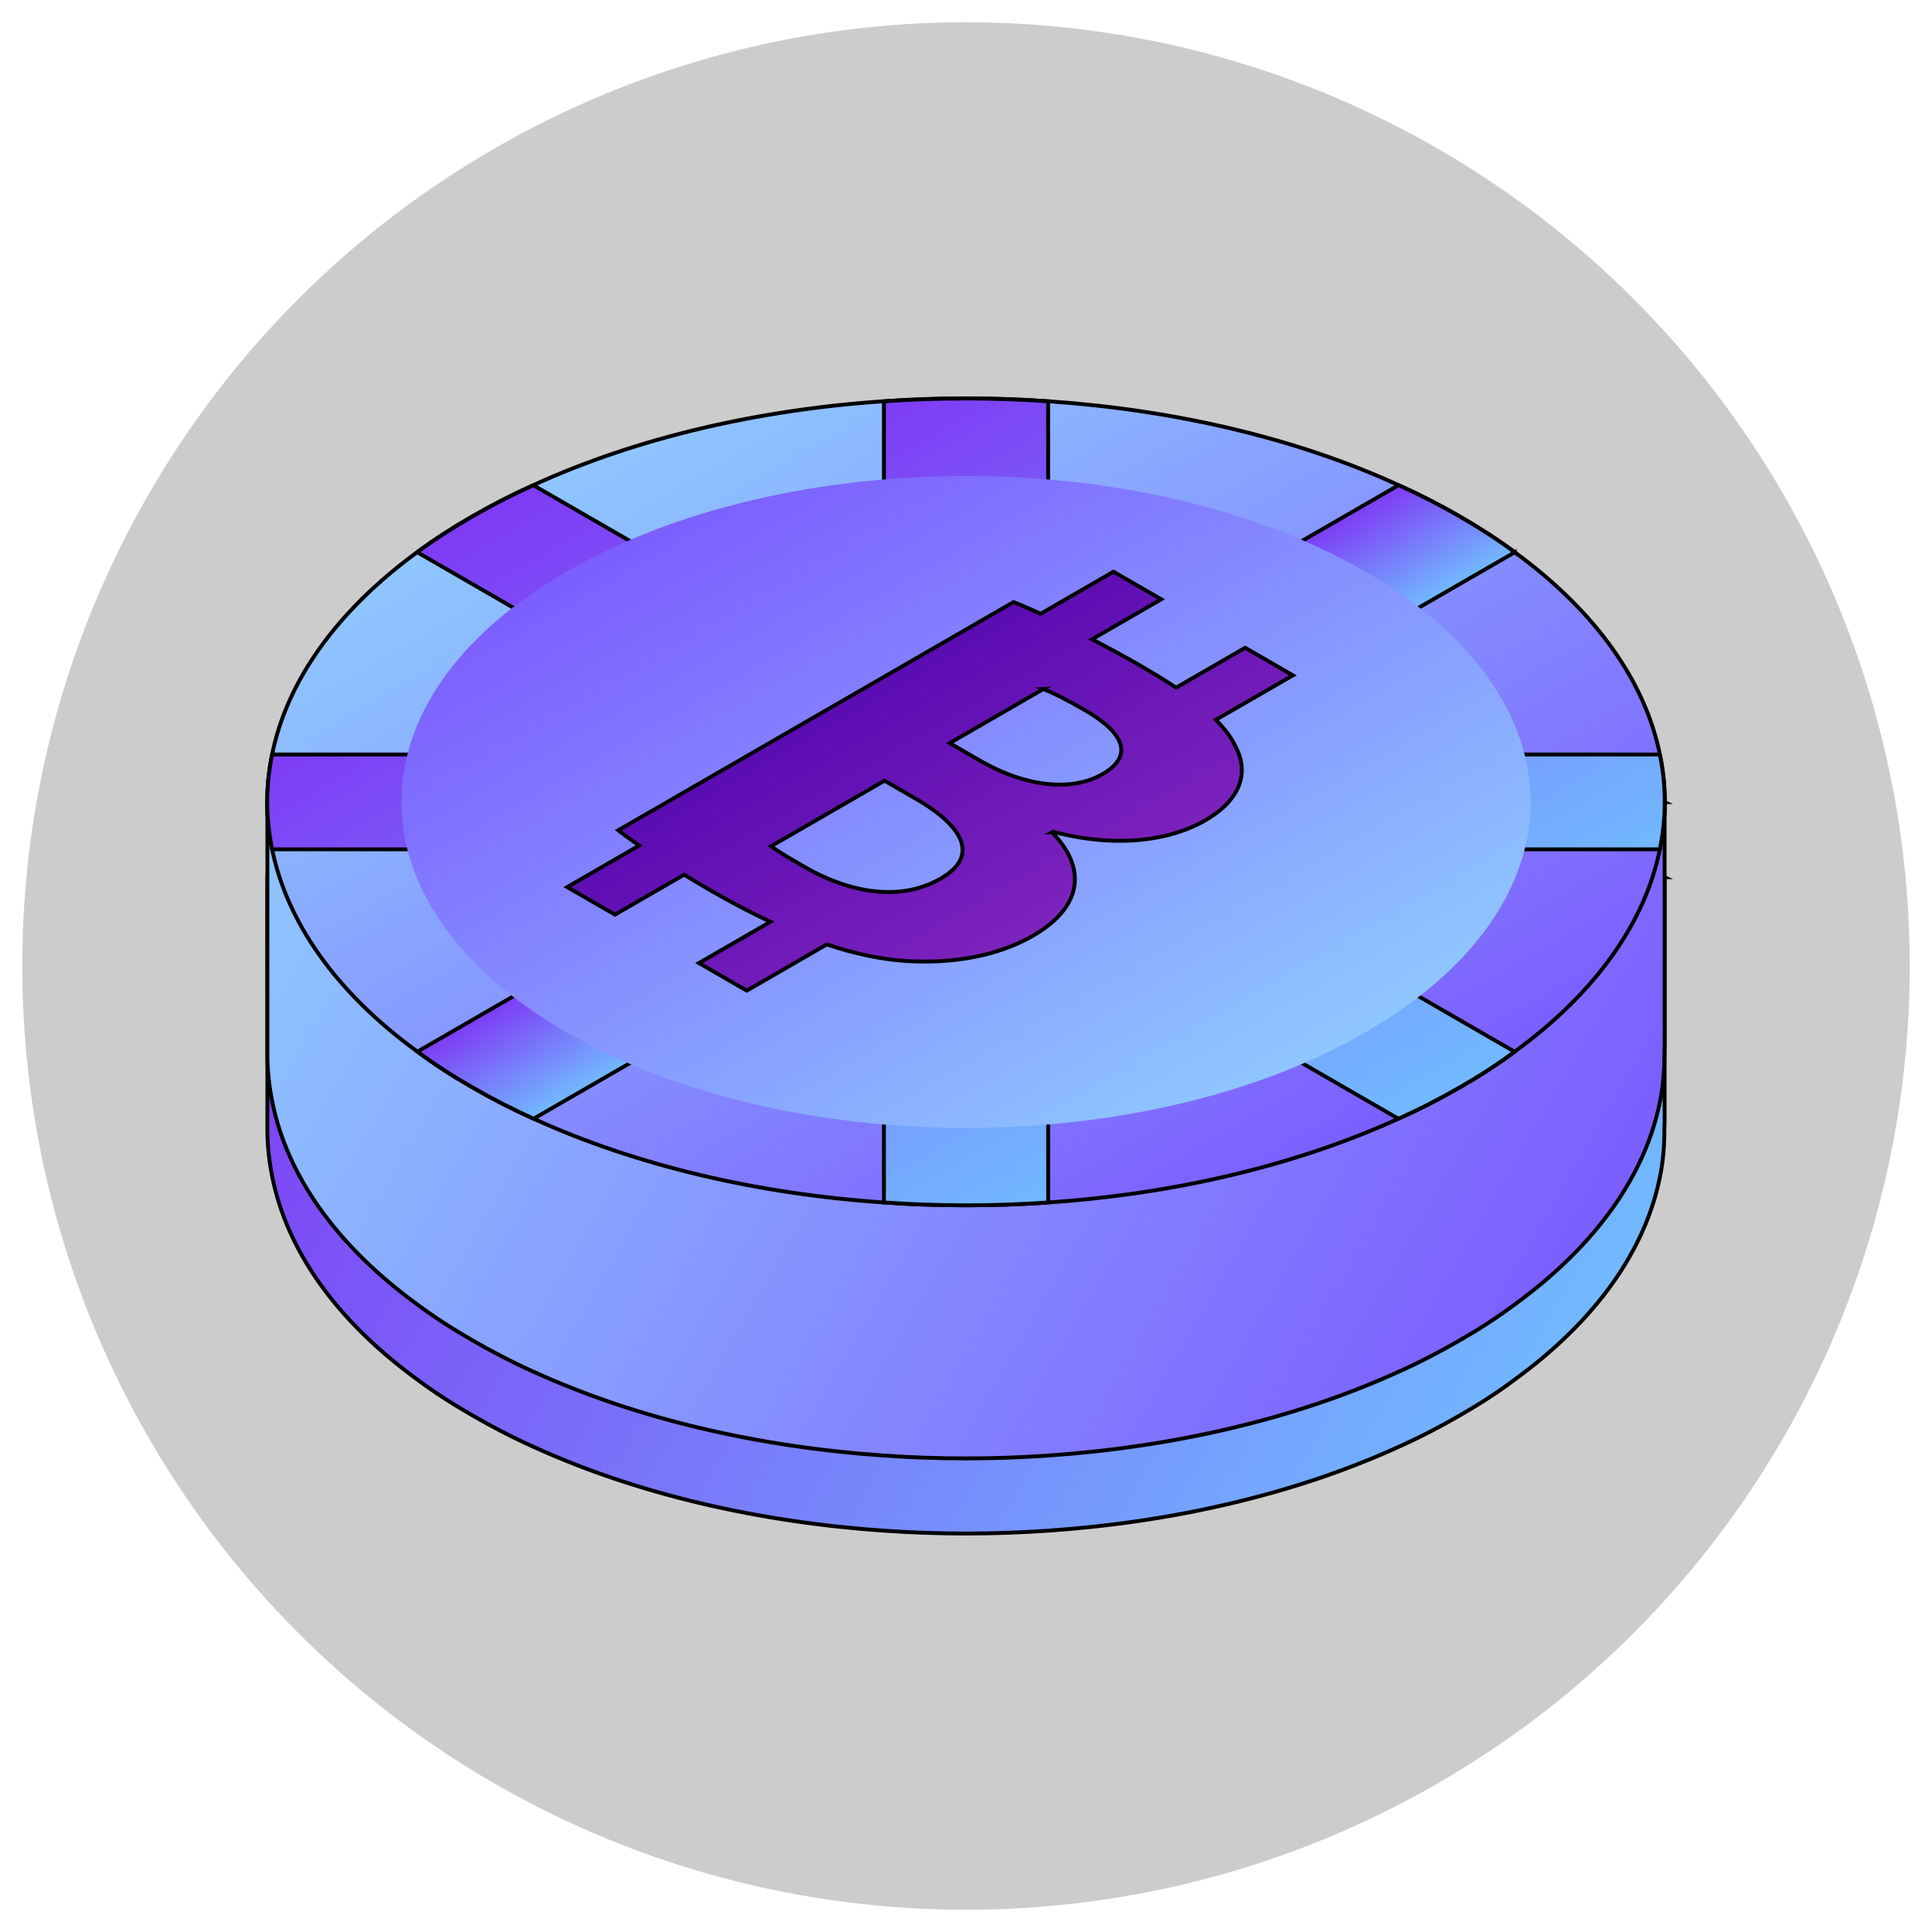 <?xml version="1.0" encoding="UTF-8"?>
<svg xmlns="http://www.w3.org/2000/svg" version="1.1" xmlns:xlink="http://www.w3.org/1999/xlink" viewBox="0 0 2500 2500">
  <defs>
    <style>
      .cls-1 {
        fill: url(#_Áåçûìÿííûé_ãðàäèåíò_103);
      }

      .cls-1, .cls-2, .cls-3, .cls-4, .cls-5, .cls-6, .cls-7, .cls-8 {
        stroke: #000;
        stroke-miterlimit: 10;
        stroke-width: 5px;
      }

      .cls-2 {
        fill: url(#_Áåçûìÿííûé_ãðàäèåíò_103-5);
      }

      .cls-3 {
        fill: url(#_Áåçûìÿííûé_ãðàäèåíò_207);
      }

      .cls-4 {
        fill: url(#_Áåçûìÿííûé_ãðàäèåíò_103-2);
      }

      .cls-5 {
        fill: url(#_Áåçûìÿííûé_ãðàäèåíò_103-3);
      }

      .cls-9 {
        fill: url(#_Áåçûìÿííûé_ãðàäèåíò_23);
      }

      .cls-10 {
        opacity: .2;
      }

      .cls-6 {
        fill: url(#_Áåçûìÿííûé_ãðàäèåíò_103-4);
      }

      .cls-7 {
        fill: url(#_Áåçûìÿííûé_ãðàäèåíò_207-2);
      }

      .cls-8 {
        fill: url(#_Áåçûìÿííûé_ãðàäèåíò_186);
      }
    </style>
    <linearGradient id="_Áåçûìÿííûé_ãðàäèåíò_103" data-name="Áåçûìÿííûé ãðàäèåíò 103" x1="454.2" y1="947.3" x2="1989" y2="1833.4" gradientUnits="userSpaceOnUse">
      <stop offset="0" stop-color="#7e3cf5"/>
      <stop offset="1" stop-color="#72b9ff"/>
    </linearGradient>
    <linearGradient id="_Áåçûìÿííûé_ãðàäèåíò_207" data-name="Áåçûìÿííûé ãðàäèåíò 207" x1="454.2" y1="850" x2="1989" y2="1736.1" gradientUnits="userSpaceOnUse">
      <stop offset="0" stop-color="#8fc7ff"/>
      <stop offset="1" stop-color="#7c5eff"/>
    </linearGradient>
    <linearGradient id="_Áåçûìÿííûé_ãðàäèåíò_207-2" data-name="Áåçûìÿííûé ãðàäèåíò 207" x1="-194.3" y1="926.6" x2="1282.2" y2="926.6" gradientTransform="translate(1705.5 230.7) rotate(30) skewX(-30)" xlink:href="#_Áåçûìÿííûé_ãðàäèåíò_207"/>
    <linearGradient id="_Áåçûìÿííûé_ãðàäèåíò_103-2" data-name="Áåçûìÿííûé ãðàäèåíò 103" x1="-194.3" y1="926.7" x2="1282.2" y2="926.7" gradientTransform="translate(1705.5 230.7) rotate(30) skewX(-30)" xlink:href="#_Áåçûìÿííûé_ãðàäèåíò_103"/>
    <linearGradient id="_Áåçûìÿííûé_ãðàäèåíò_103-3" data-name="Áåçûìÿííûé ãðàäèåíò 103" x1="-35.8" y1="926.6" x2="1123.7" y2="926.6" gradientTransform="translate(1705.5 230.7) rotate(30) skewX(-30)" xlink:href="#_Áåçûìÿííûé_ãðàäèåíò_103"/>
    <linearGradient id="_Áåçûìÿííûé_ãðàäèåíò_103-4" data-name="Áåçûìÿííûé ãðàäèåíò 103" x1="457.3" y1="926.6" x2="630.9" y2="926.6" gradientTransform="translate(1705.5 230.7) rotate(30) skewX(-30)" xlink:href="#_Áåçûìÿííûé_ãðàäèåíò_103"/>
    <linearGradient id="_Áåçûìÿííûé_ãðàäèåíò_103-5" data-name="Áåçûìÿííûé ãðàäèåíò 103" x1="-35.8" y1="926.6" x2="1123.7" y2="926.6" gradientTransform="translate(1705.5 230.7) rotate(30) skewX(-30)" xlink:href="#_Áåçûìÿííûé_ãðàäèåíò_103"/>
    <linearGradient id="_Áåçûìÿííûé_ãðàäèåíò_23" data-name="Áåçûìÿííûé ãðàäèåíò 23" x1="-52.5" y1="926.6" x2="1140.5" y2="926.6" gradientTransform="translate(1705.5 230.7) rotate(30) skewX(-30)" gradientUnits="userSpaceOnUse">
      <stop offset="0" stop-color="#7c5eff"/>
      <stop offset="1" stop-color="#8fc7ff"/>
    </linearGradient>
    <linearGradient id="_Áåçûìÿííûé_ãðàäèåíò_186" data-name="Áåçûìÿííûé ãðàäèåíò 186" x1="320.9" y1="926.6" x2="767" y2="926.6" gradientTransform="translate(1705.5 230.7) rotate(30) skewX(-30)" gradientUnits="userSpaceOnUse">
      <stop offset="0" stop-color="#5b0cb2"/>
      <stop offset="1" stop-color="#7d23bd"/>
    </linearGradient>
  </defs>
  <!-- Generator: Adobe Illustrator 28.7.1, SVG Export Plug-In . SVG Version: 1.2.0 Build 142)  -->
  <g>
    <g id="Layer_1">
      <circle class="cls-10" cx="1250" cy="1250" r="1221.2"/>
      <g>
        <g>
          <path class="cls-1" d="M2154,1135v314.8c0,4.2-.3,8.2-.3,12.4,0,20.5-1.6,41-5.9,61.5-18.9,93.4-81.4,184.2-188.1,261.7-21.2,16-44.9,31.3-70.3,45.9-25.4,14.7-52.1,28.6-79.8,41-134.1,61.2-291.7,97.3-453.4,108.4-70.3,4.9-141.9,4.9-212.5,0-161.5-11.1-319-47.2-453.1-108.4-27.7-12.4-54.4-26.4-79.7-41-25.4-14.6-49.2-29.9-70.6-45.9-106.5-77.5-168.9-168.3-187.8-261.7-4.2-20.5-6.5-41-6.5-61.5v-327.1h1808.2Z"/>
          <path class="cls-3" d="M2154,1037.8v314.8c0,4.2-.3,8.2-.3,12.4,0,20.5-1.6,41-5.9,61.5-18.9,93.4-81.4,184.2-188.1,261.7-21.2,15.9-44.9,31.3-70.3,45.9-25.4,14.7-52.1,28.7-79.8,41-134.1,61.2-291.7,97.3-453.4,108.4-70.3,4.9-141.9,4.9-212.5,0-161.5-11.1-319-47.2-453.1-108.4-27.7-12.4-54.4-26.4-79.7-41-25.4-14.6-49.2-29.9-70.6-45.9-106.5-77.5-168.9-168.3-187.8-261.7-4.2-20.5-6.5-41-6.5-61.5v-327.1h1808.2Z"/>
        </g>
        <g>
          <path class="cls-7" d="M1889.3,1406.8c-25.4,14.6-52.1,28.5-79.8,40.8-134.2,61.2-291.7,97.5-453.3,108.4-70.5,4.9-142.1,4.9-212.5,0-161.5-10.9-319.1-47.2-453.3-108.4-27.6-12.4-54.4-26.2-79.8-40.9-25.4-14.6-49.1-29.9-70.5-45.9-106.5-77.5-168.9-168.4-188-261.9-8.5-40.7-8.5-82,0-122.7,18.9-93.3,81.7-184.2,187.7-261.7,21.4-15.9,45.4-31.4,70.8-46,25.4-14.7,51.9-28.3,79.5-40.7,134.2-61.5,292-97.7,453.6-108.6,70.5-4.9,142.1-4.9,212.5,0,161.8,11.1,319.4,47,453.6,108.6,27.6,12.4,54.1,26,79.5,40.7,25.4,14.7,49.3,30.1,70.8,46.1,106,77.5,168.9,168.4,187.8,261.7,8.5,40.7,8.5,82,0,122.7-18.9,93.2-81.5,184.4-188,261.9-21.4,16-45.1,31.3-70.5,45.9Z"/>
          <g>
            <path class="cls-4" d="M1889.3,1406.8c-25.4,14.6-52.1,28.5-79.8,40.8L539.9,714.6c21.4-15.9,45.4-31.4,70.8-46,25.4-14.7,51.9-28.3,79.5-40.7l1269.6,733c-21.4,16-45.1,31.3-70.5,45.9Z"/>
            <path class="cls-5" d="M2147.8,1099H352.2c-8.5-40.7-8.5-82,0-122.7h1795.6c8.5,40.7,8.5,82,0,122.7Z"/>
            <path class="cls-6" d="M1960.1,714.6l-1269.6,733c-27.6-12.4-54.4-26.2-79.8-40.9-25.4-14.6-49.1-29.9-70.5-45.9l1269.6-733c27.6,12.4,54.1,26,79.5,40.7,25.4,14.7,49.3,30.1,70.8,46.1Z"/>
            <path class="cls-2" d="M1356.3,1556c-70.5,4.9-142.1,4.9-212.5,0v-492.8s0-50.8,0-50.8v-493.1c70.5-4.9,142.1-4.9,212.5,0v1036.7Z"/>
          </g>
          <path class="cls-9" d="M1766.6,1336c-285.3,164.7-747.9,164.7-1033.2,0-285.3-164.7-285.3-431.8,0-596.5,285.3-164.7,747.9-164.7,1033.2,0,285.3,164.7,285.3,431.8,0,596.5Z"/>
          <path class="cls-8" d="M1361,1077.1l1.6-.9c80.4,21.4,150.6,12.1,197-14.7,47.1-27.2,56.4-62.9,39.4-95-5.4-12.1-14.5-23.6-25.7-35.1l99.7-57.5-61.8-35.7-89.3,51.6c-13.8-9.1-29.4-18.7-47.3-29-20.1-11.6-40.9-22.8-61.5-33.6l89.5-51.7-61.8-35.7-94.2,54.4c-13.3-6.1-25.3-11.3-35.1-15.1l-511.5,295.3c7.1,5.5,16.6,12.4,27.1,19.7l-93.1,53.8,61.8,35.6,89.5-51.7c10.8,6.6,22,13.4,34.6,20.6,27.2,15.7,52.8,29,77,40.4l-92.4,53.4,61.8,35.7,103.5-59.8c37.2,12.4,71,19.3,102.1,21.4,58.8,3.6,117.4-5.4,164.6-32.6,67.3-38.8,68-90.1,24.8-133.8ZM1350.2,891.5c11.6,4.9,27.8,12.5,53.3,27.2,53.3,30.8,62.6,60.2,23.2,83-38.6,22.3-97.4,17.9-159.2-17.8l-38.6-22.3,121.4-70.1ZM1041.9,1122.2c-20.1-11.6-34-19.6-44.1-27.2l146.8-84.8,40.2,23.2c58.8,33.9,85,73.2,32.4,103.5-54.8,31.7-122,16.1-175.4-14.7Z"/>
        </g>
      </g>
    </g>
  </g>
</svg>